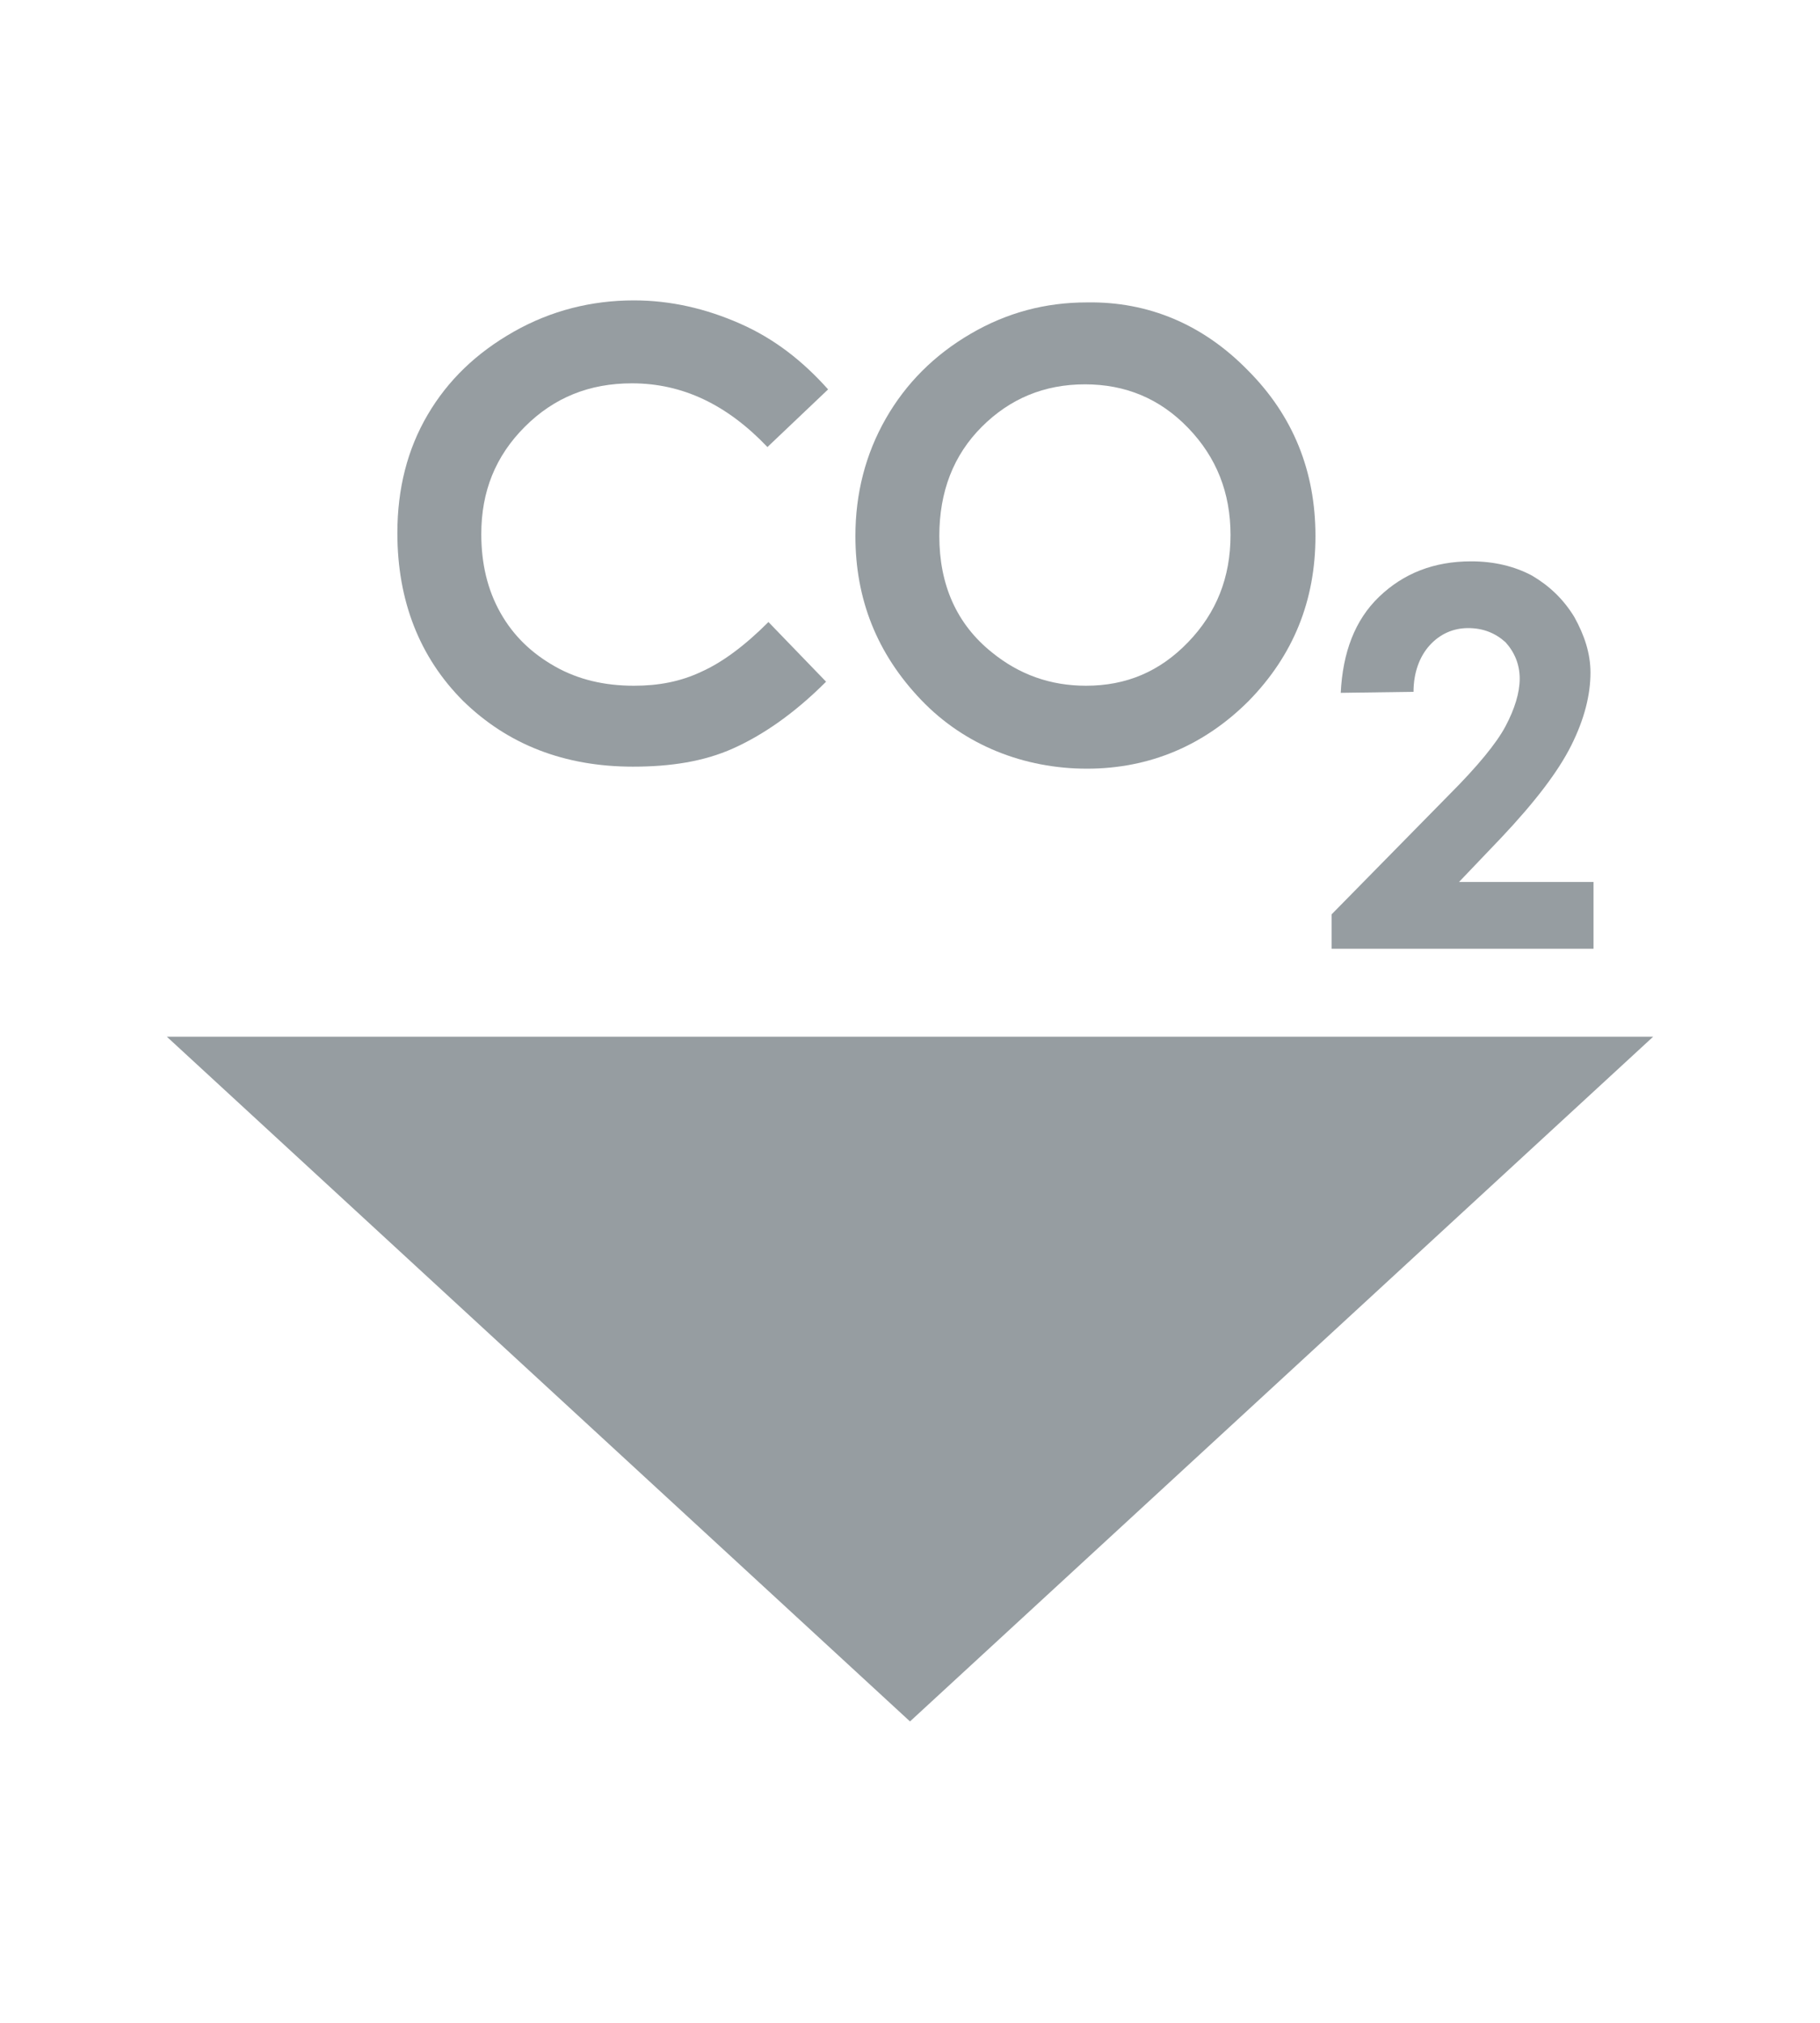 <?xml version="1.0" encoding="UTF-8"?> <svg xmlns="http://www.w3.org/2000/svg" xmlns:xlink="http://www.w3.org/1999/xlink" version="1.1" id="Layer_2_00000111869715612460473660000012707914134310405809_" x="0px" y="0px" viewBox="0 0 180 200" style="enable-background:new 0 0 180 200;" xml:space="preserve"> <style type="text/css"> .st0{fill:#969DA1;} </style> <g id="Layer_2-2"> <g> <polygon class="st0" points="16.5,102.5 90,170.2 163.5,102.5 "></polygon> <g> <path class="st0" d="M75.9,44.2c-4-4.2-8.4-6.3-13.4-6.3c-4.2,0-7.7,1.4-10.6,4.3s-4.3,6.4-4.3,10.6c0,2.9,0.6,5.5,1.9,7.8 s3.1,4,5.4,5.3c2.3,1.3,4.9,1.9,7.8,1.9c2.4,0,4.6-0.4,6.7-1.4c2-0.9,4.2-2.5,6.6-4.9l5.7,5.9c-3.2,3.2-6.3,5.3-9.2,6.6 s-6.2,1.8-9.9,1.8c-6.8,0-12.4-2.2-16.8-6.5c-4.3-4.3-6.5-9.9-6.5-16.6c0-4.4,1-8.3,3-11.7c2-3.4,4.8-6.1,8.5-8.2 c3.7-2.1,7.7-3.1,11.9-3.1c3.6,0,7.1,0.8,10.5,2.3s6.2,3.7,8.7,6.5L75.9,44.2L75.9,44.2z"></path> <path class="st0" d="M123.4,36.6c4.5,4.5,6.7,10,6.7,16.4s-2.2,11.8-6.6,16.3c-4.4,4.4-9.8,6.7-16,6.7s-12.1-2.3-16.4-6.8 c-4.4-4.6-6.5-10-6.5-16.2c0-4.2,1-8.1,3-11.6c2-3.5,4.8-6.3,8.4-8.4s7.4-3.1,11.5-3.1C113.6,29.8,119,32.1,123.4,36.6z M97.1,42.2c-2.8,2.8-4.2,6.4-4.2,10.8c0,4.8,1.7,8.7,5.2,11.5c2.7,2.2,5.8,3.3,9.3,3.3c4,0,7.3-1.4,10.1-4.3s4.2-6.4,4.2-10.6 s-1.4-7.7-4.2-10.6c-2.8-2.9-6.2-4.3-10.2-4.3S99.9,39.4,97.1,42.2L97.1,42.2z"></path> <path class="st0" d="M132.6,68.5c0.2-4,1.4-7.2,3.8-9.5c2.4-2.3,5.4-3.5,9.1-3.5c2.3,0,4.3,0.5,6,1.4c1.7,1,3.1,2.3,4.2,4.1 c1,1.8,1.6,3.6,1.6,5.5c0,2.2-0.6,4.6-1.9,7.2c-1.3,2.6-3.6,5.6-6.9,9.1l-4.2,4.4h13.3v6.6h-25.9v-3.4l11.6-11.8 c2.8-2.8,4.7-5.1,5.6-6.8c0.9-1.7,1.4-3.3,1.4-4.7s-0.5-2.6-1.4-3.6c-1-0.9-2.2-1.4-3.7-1.4s-2.8,0.6-3.8,1.7 c-1,1.1-1.6,2.7-1.6,4.6L132.6,68.5L132.6,68.5z"></path> </g> </g> </g> </svg> 